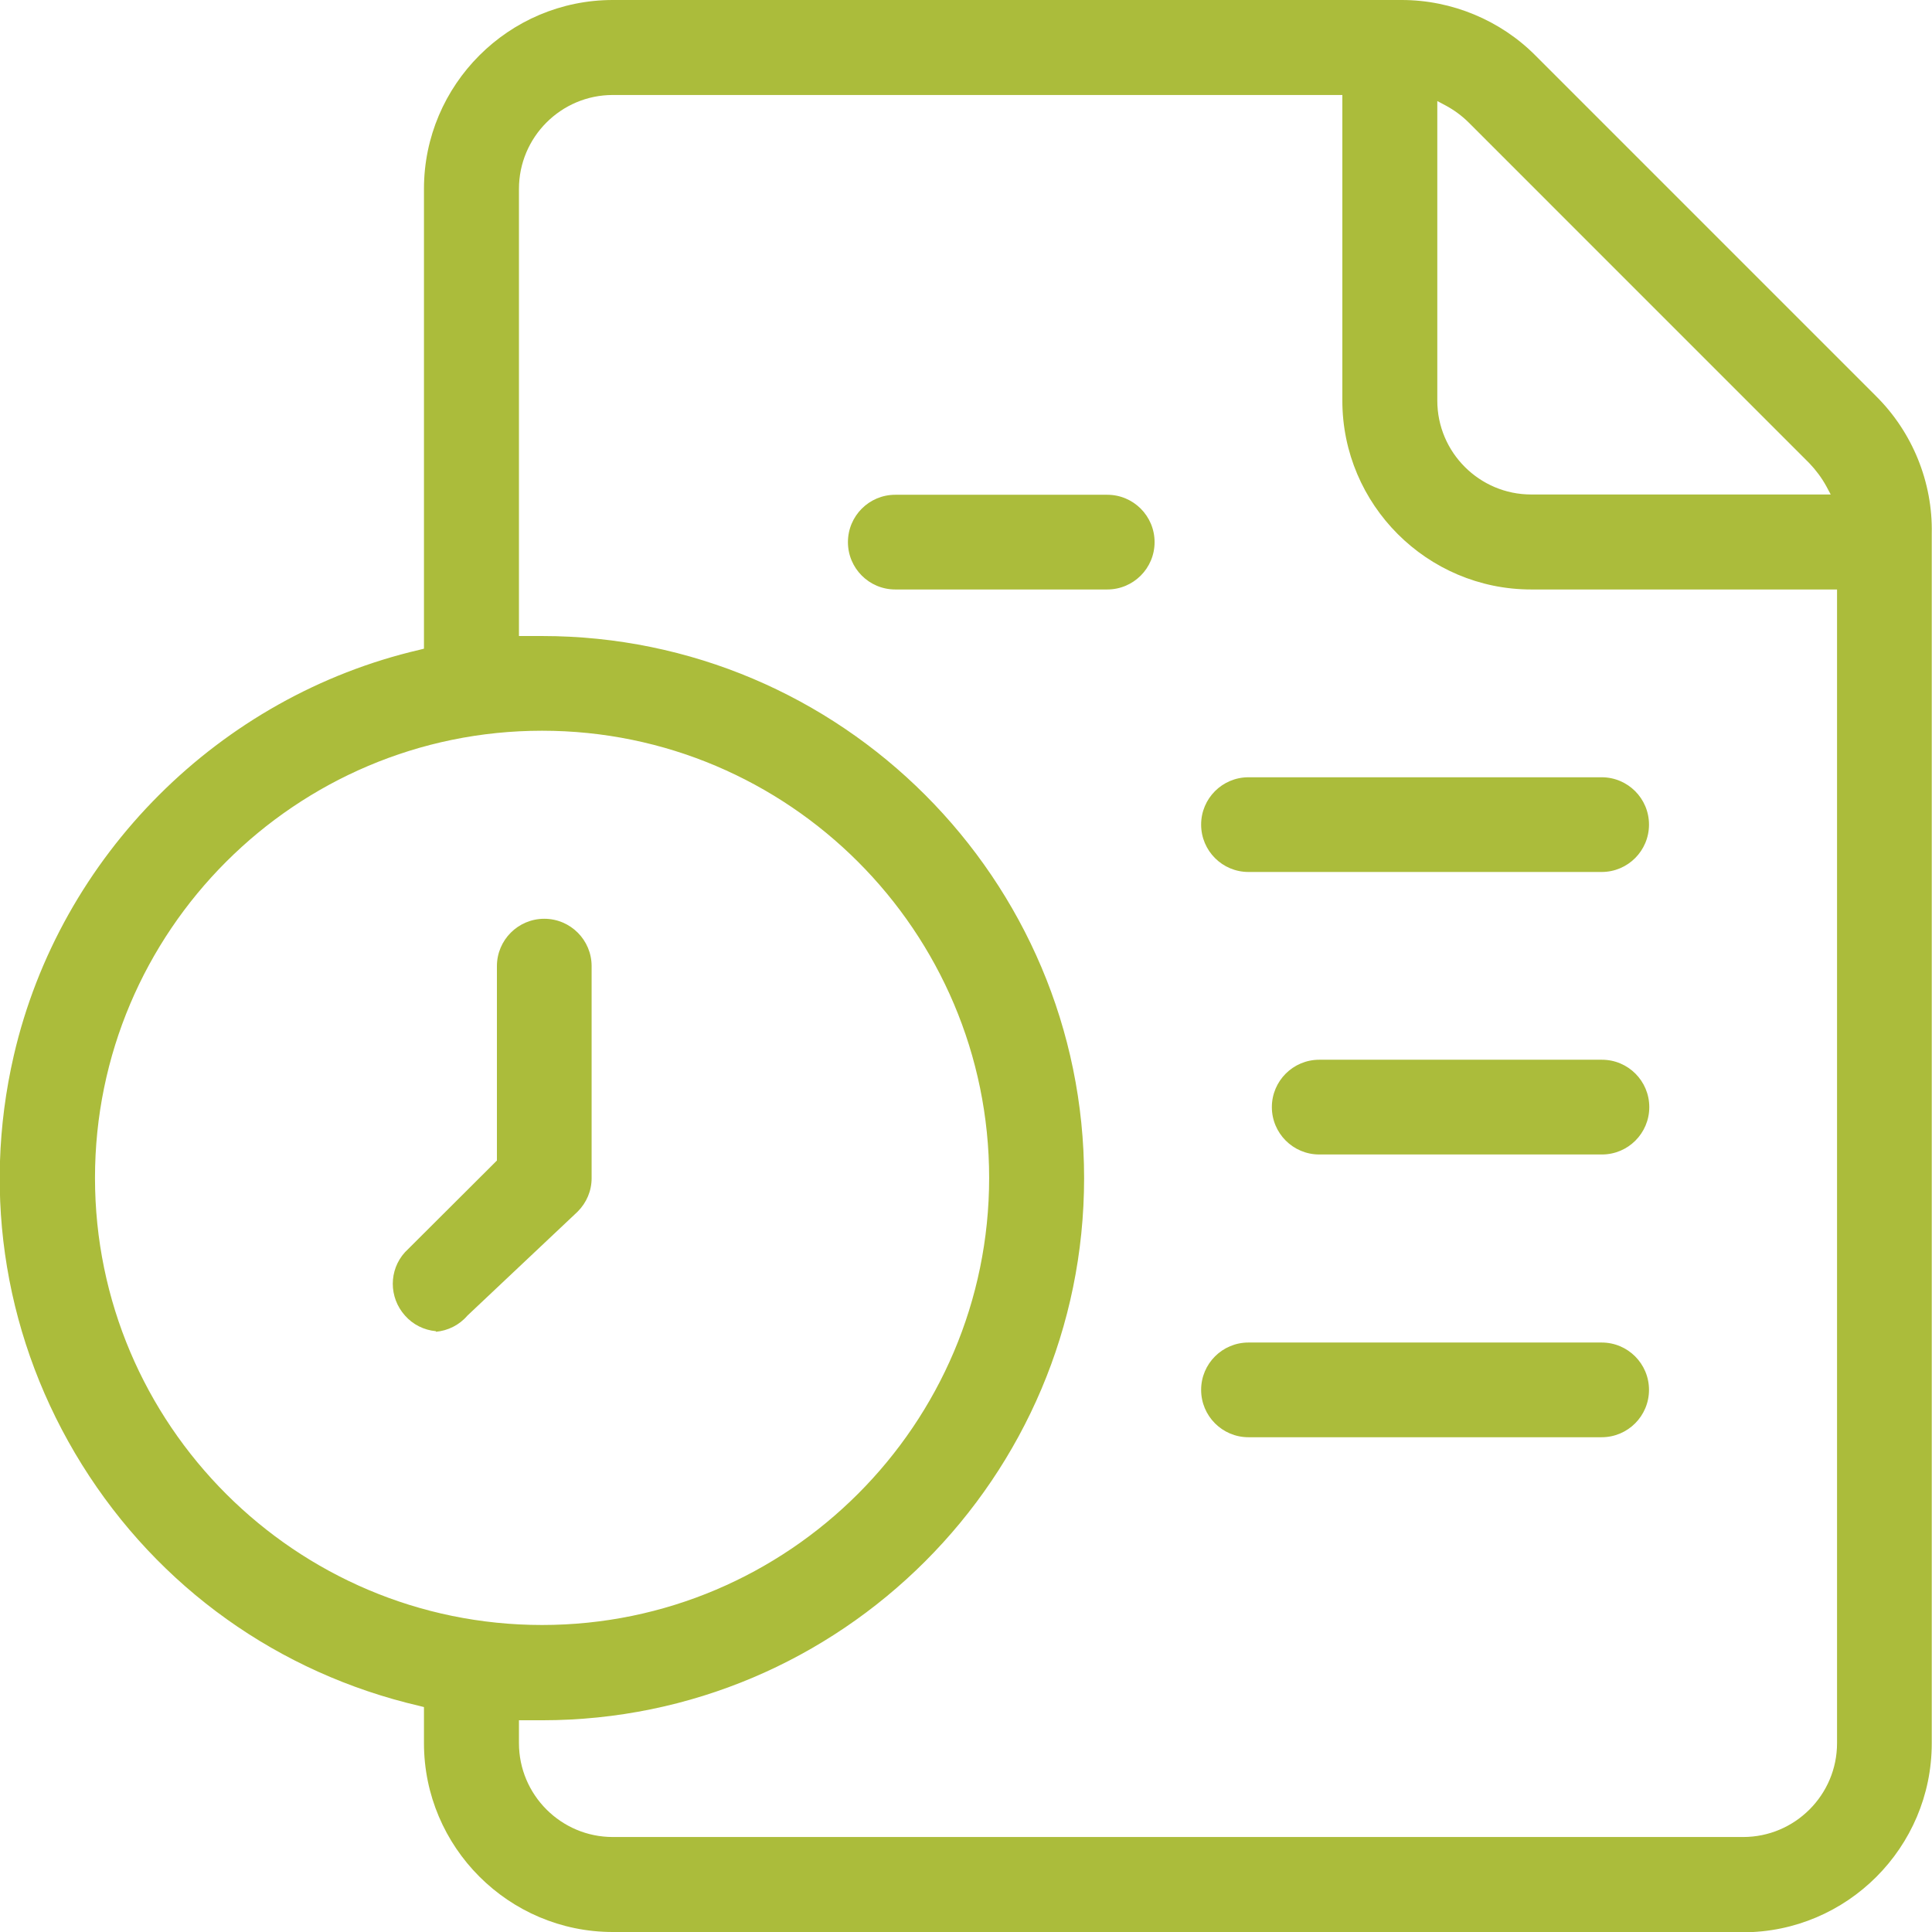 <svg width="54" height="54" viewBox="0 0 54 54" fill="none" xmlns="http://www.w3.org/2000/svg">
<g clip-path="url(#clip0_2969_787)">
<path d="M17.128 54C14.22 54 11.85 51.63 11.85 48.721V47.713L11.727 47.682C7.787 46.766 4.433 44.373 2.293 40.941C0.154 37.508 -0.523 33.445 0.385 29.505C1.678 23.91 6.133 19.462 11.727 18.162L11.85 18.131V5.279C11.85 2.37 14.22 0 17.128 0H39.181C40.581 0 41.943 0.569 42.92 1.555L52.438 11.074C53.454 12.082 54.024 13.483 53.993 14.914V48.728C53.993 51.638 51.623 54.008 48.714 54.008H17.128V54ZM14.505 48.721C14.505 50.168 15.682 51.345 17.128 51.345H48.722C50.169 51.345 51.346 50.168 51.346 48.721V16.476H42.797C39.889 16.476 37.519 14.106 37.519 11.197V2.655H17.128C15.682 2.655 14.505 3.832 14.505 5.279V17.777H15.151C23.507 17.777 30.301 24.572 30.301 32.929C30.301 41.287 23.507 48.082 15.151 48.082H14.505V48.728V48.721ZM15.151 20.424C8.264 20.424 2.655 26.026 2.655 32.922C2.655 39.817 8.264 45.419 15.151 45.419C22.038 45.419 27.647 39.809 27.647 32.922C27.647 26.034 22.045 20.424 15.151 20.424ZM40.173 11.197C40.173 12.644 41.351 13.821 42.797 13.821H51.169L51.046 13.59C50.915 13.352 50.753 13.136 50.569 12.944L41.051 3.425C40.858 3.232 40.635 3.071 40.404 2.947L40.173 2.824V11.197ZM34.895 40.171C34.164 40.171 33.572 39.578 33.572 38.847C33.572 38.116 34.164 37.524 34.895 37.524H44.767C45.498 37.524 46.09 38.116 46.09 38.847C46.09 39.578 45.498 40.171 44.767 40.171H34.895ZM12.189 37.208C11.85 37.177 11.542 37.023 11.319 36.77C10.865 36.262 10.865 35.5 11.319 35L13.889 32.437V27.004C13.889 26.273 14.482 25.68 15.213 25.68C15.944 25.68 16.536 26.273 16.536 27.004V32.929C16.536 33.283 16.397 33.614 16.143 33.868L13.066 36.77C12.835 37.039 12.519 37.193 12.181 37.224L12.189 37.208ZM36.873 32.268C36.142 32.268 35.549 31.675 35.549 30.944C35.549 30.213 36.142 29.62 36.873 29.62H44.775C45.506 29.62 46.098 30.213 46.098 30.944C46.098 31.675 45.506 32.268 44.775 32.268H36.873ZM34.895 24.372C34.164 24.372 33.572 23.779 33.572 23.048C33.572 22.317 34.164 21.725 34.895 21.725H44.767C45.498 21.725 46.09 22.317 46.09 23.048C46.09 23.779 45.498 24.372 44.767 24.372H34.895ZM25.023 16.476C24.292 16.476 23.7 15.884 23.7 15.153C23.7 14.421 24.292 13.829 25.023 13.829H30.948C31.679 13.829 32.271 14.421 32.271 15.153C32.271 15.884 31.679 16.476 30.948 16.476H25.023Z" fill="#ABBC3B"/>
</g>
<defs>
<clipPath id="clip0_2969_787">
<rect width="54" height="54" fill="white"/>
</clipPath>
</defs>
</svg>
